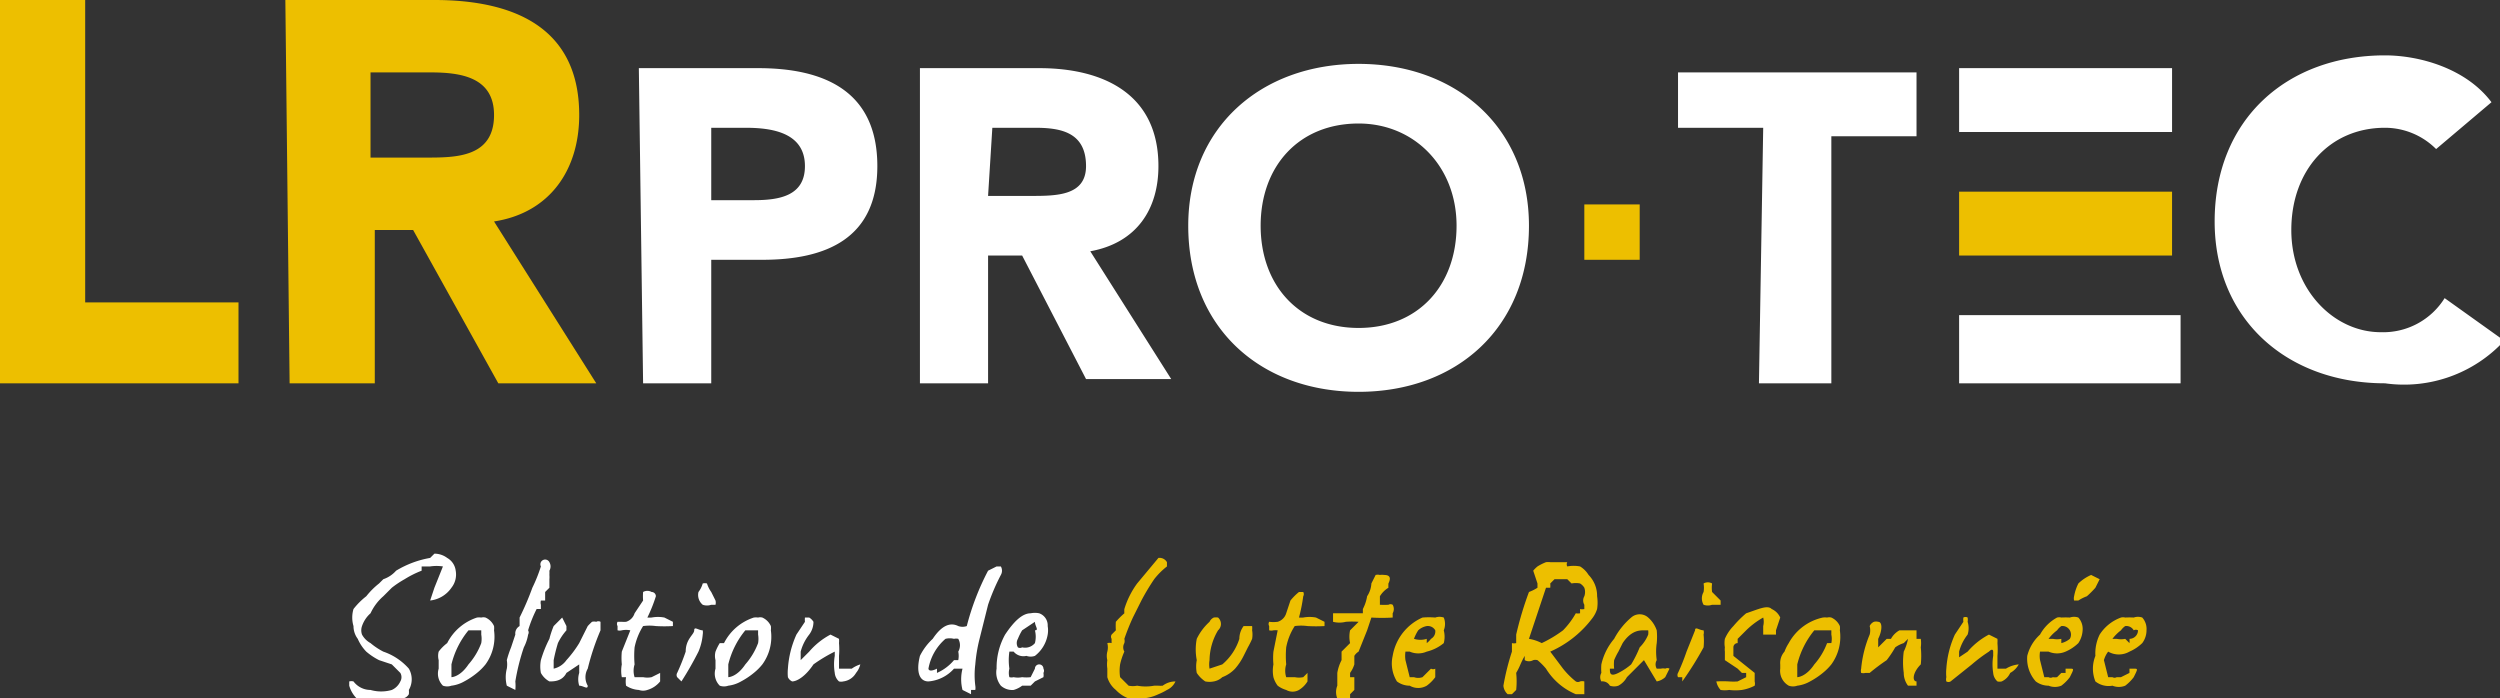 <?xml version="1.0" encoding="UTF-8"?>
<svg xmlns="http://www.w3.org/2000/svg" viewBox="0 0 58.7 16.4">
  <rect x="0" y="0" width="58.7" height="16.4" fill="#333333" stroke="none"/>
  <path fill="#fff" d="M10.2 13a.5.5 0 0 1 .3.1.4.4 0 0 1 .2.3.5.5 0 0 1-.1.4.7.7 0 0 1-.5.3l.1-.3.2-.5a1 1 0 0 0-.3 0h-.2v.1a2.3 2.3 0 0 0-.4.2 2.3 2.3 0 0 0-.3.2L9 14a1.2 1.2 0 0 0-.3.4.7.7 0 0 0-.2.3.3.3 0 0 0 0 .2.5.5 0 0 0 .2.2 1.6 1.6 0 0 0 .3.2 1.4 1.4 0 0 1 .6.4.5.5 0 0 1 0 .5.5.5 0 0 1 0 .1.2.2 0 0 1-.2.1.4.4 0 0 0-.1 0 1 1 0 0 1-.3.1 2 2 0 0 1-.3 0h-.2a.7.7 0 0 1-.3-.4V16a.2.2 0 0 1 .1 0 .5.5 0 0 0 .4.2.9.9 0 0 0 .5 0 .4.4 0 0 0 .2-.2.2.2 0 0 0 0-.2l-.2-.2-.3-.1a1.5 1.5 0 0 1-.3-.2 1 1 0 0 1-.2-.3.5.5 0 0 1-.1-.3.7.7 0 0 1 0-.4 1.7 1.7 0 0 1 .3-.3 1.8 1.8 0 0 1 .3-.3l.1-.1a.7.7 0 0 0 .3-.2 2.3 2.3 0 0 1 .8-.3zm.3 2.1a1.2 1.2 0 0 1 .7-.6.4.4 0 0 1 .1 0 .2.2 0 0 1 .1 0 .4.4 0 0 1 .2.2.4.4 0 0 1 0 .1 1.1 1.1 0 0 1-.2.8 1.3 1.3 0 0 1-.2.2 1.8 1.8 0 0 1-.3.2.8.8 0 0 1-.3.1.3.3 0 0 1-.2 0 .4.4 0 0 1-.1-.4v-.2a.4.4 0 0 1 0-.2 1 1 0 0 1 .2-.2zm.8 0a.6.6 0 0 0 0-.2v-.1H11a2 2 0 0 0-.4.8v.3s.2 0 .4-.3a1.6 1.6 0 0 0 .3-.5zm.9-.4v-.2a6.6 6.6 0 0 0 .3-.7 3.6 3.6 0 0 0 .2-.5.1.1 0 0 1 .2-.1.2.2 0 0 1 0 .2 1 1 0 0 1 0 .1.6.6 0 0 1 0 .1v.2l-.1.1v.2h-.1a.2.2 0 0 0 0 .1v.1h-.1a3 3 0 0 0-.2.5.1.1 0 0 1 0 .1 1 1 0 0 1-.1.3 5 5 0 0 0-.2.8 1 1 0 0 1 0 .2l-.2-.1a.8.8 0 0 1 0-.4.6.6 0 0 0 0-.2 2.5 2.5 0 0 1 .1-.3l.1-.3a.2.2 0 0 1 .1-.2zm.7.3a2.1 2.1 0 0 1 .1-.3l.2-.2.1.2v.1a1.3 1.3 0 0 0-.2.3 4 4 0 0 0-.1.4v.2a.5.5 0 0 0 .3-.2 2.6 2.6 0 0 0 .3-.4l.2-.4a1.6 1.6 0 0 1 .1-.1.2.2 0 0 1 .1 0 .1.1 0 0 1 .1 0v.2a5.7 5.7 0 0 0-.3.9.4.4 0 0 0 0 .4c.1 0 .1 0 0 0 0 .1-.1 0-.2 0a.5.5 0 0 1 0-.3v-.2l-.3.2c-.1.2-.3.2-.4.2a.5.5 0 0 1-.2-.2.8.8 0 0 1 0-.3 2.8 2.8 0 0 1 .2-.5zm1.7.9a.8.8 0 0 1 0-.3 1.6 1.6 0 0 1 0-.3l.2-.5a.5.5 0 0 0-.2 0 .2.2 0 0 1-.1 0v-.1a.1.1 0 0 1 0-.1h.1a.8.8 0 0 0 .1 0 .3.3 0 0 0 .2-.2l.2-.3a1.3 1.3 0 0 1 0-.2.2.2 0 0 1 .2 0 .1.1 0 0 1 .1.1 3.5 3.5 0 0 1-.2.5.7.7 0 0 0 .1 0 .8.8 0 0 1 .3 0l.2.1v.1a3.4 3.4 0 0 1-.4 0 1.1 1.1 0 0 0-.3 0 1.5 1.5 0 0 0-.2.5 2.3 2.3 0 0 0 0 .4.5.5 0 0 0 0 .3h.2a.5.5 0 0 0 .2 0l.2-.1v.2a.6.6 0 0 1-.3.2.3.3 0 0 1-.2 0 .6.6 0 0 1-.3-.1.6.6 0 0 1 0-.2zm1.4.1-.1-.1a.1.1 0 0 1 0-.1 5 5 0 0 0 .2-.5c0-.3.2-.4.2-.5 0-.1.1 0 .2 0a.3.3 0 0 1 0 .1 1.3 1.3 0 0 1-.1.4 7.8 7.8 0 0 1-.4.7zm.5-2.3a.2.2 0 0 1 .1 0 .7.7 0 0 0 .1.2l.1.2a.2.2 0 0 1 0 .1h-.1a.3.3 0 0 1-.2 0 .3.3 0 0 1-.1-.3.6.6 0 0 0 .1-.2zm.5 1.4a1.2 1.2 0 0 1 .7-.6.4.4 0 0 1 .1 0 .2.2 0 0 1 .1 0 .4.4 0 0 1 .2.2.4.4 0 0 1 0 .1 1.1 1.1 0 0 1-.2.8 1.3 1.3 0 0 1-.2.2 1.8 1.8 0 0 1-.3.2.8.8 0 0 1-.3.1.3.3 0 0 1-.2 0 .4.4 0 0 1-.1-.4v-.2a.4.4 0 0 1 0-.2 1.2 1.2 0 0 1 .1-.2zm.8 0a.6.6 0 0 0 0-.2v-.1h-.3a2 2 0 0 0-.4.8v.3s.2 0 .4-.3a1.6 1.6 0 0 0 .3-.5zm1.2-.6a.3.3 0 0 1 .1.1.5.5 0 0 1-.1.3 1.1 1.1 0 0 0-.2.4v.2l.2-.2a1.7 1.7 0 0 1 .5-.4l.2.1a.6.6 0 0 1 0 .1 1.8 1.8 0 0 1 0 .3v.3h.3a.7.7 0 0 1 .2-.1.5.5 0 0 1-.1.2.4.4 0 0 1-.3.2.2.2 0 0 1-.1 0 .3.3 0 0 1-.1-.2 1.2 1.2 0 0 1 0-.4v-.1s0-.1 0 0a3.6 3.6 0 0 0-.5.3c-.2.3-.4.4-.5.4a.2.2 0 0 1-.1-.1 1 1 0 0 1 0-.2 2.3 2.3 0 0 1 .2-.8l.2-.3a.5.5 0 0 1 0-.1zm3.8 1.8-.2-.1a1 1 0 0 1 0-.5h-.2a.9.9 0 0 1-.6.3c-.2 0-.3-.2-.2-.6a1.4 1.4 0 0 1 .3-.4c.2-.3.4-.4.6-.3a.3.3 0 0 0 .2 0 6 6 0 0 1 .5-1.3l.2-.1h.1a.2.2 0 0 1 0 .2 4.9 4.9 0 0 0-.3.7l-.2.8a3.6 3.6 0 0 0-.1.6 2 2 0 0 0 0 .5.3.3 0 0 1 0 .1h-.1zm-.8-.5a1.1 1.1 0 0 0 .4-.3h.1a.5.5 0 0 0 0-.2.3.3 0 0 0 0-.3.2.2 0 0 0-.1 0 .4.4 0 0 0-.2 0 1.2 1.2 0 0 0-.4.7s0 .1.2 0zm1.7-.5a1.4 1.4 0 0 0 0 .4.4.4 0 0 0 0 .2.2.2 0 0 0 .1 0 .5.5 0 0 0 .2 0 .8.8 0 0 0 .2 0l.1-.2a.1.1 0 0 1 .2 0 .1.1 0 0 1 0 .1.3.3 0 0 1 0 .1l-.2.1-.1.1H24a.6.6 0 0 1-.2.1.4.4 0 0 1-.3-.1.5.5 0 0 1-.1-.4 1.6 1.6 0 0 1 .2-.8c.2-.3.4-.5.6-.5a.5.5 0 0 1 .2 0 .3.3 0 0 1 .2.3.6.6 0 0 1 0 .2.8.8 0 0 1-.3.5.3.3 0 0 1-.2 0 .3.3 0 0 1-.3-.1zm.2-.3a.2.2 0 0 0 0 .2.1.1 0 0 0 .1 0 .3.3 0 0 0 .3-.1.6.6 0 0 0 0-.3c.1 0 0-.1 0-.2l-.3.2a1.3 1.3 0 0 0-.1.2h-.1.1z" class="cls-1"></path>
  <path fill="#edbf00" d="M26.4 15a.2.2 0 0 1 0 .1.2.2 0 0 0 0 .2 1.5 1.5 0 0 0-.1.3 1 1 0 0 0 0 .3l.2.2a.5.5 0 0 0 .2 0 1.1 1.1 0 0 0 .4 0h.1a.6.6 0 0 0 .1 0 .5.5 0 0 1 .3-.1.4.4 0 0 1-.2.2 1.4 1.4 0 0 1-.2.1 1 1 0 0 1-.4.1.8.8 0 0 1-.3 0 .8.8 0 0 1-.3-.2.6.6 0 0 1-.2-.3v-.2a.7.7 0 0 1 0-.2.4.4 0 0 1 0-.2.4.4 0 0 0 0-.2.2.2 0 0 1 .1 0V15a.1.1 0 0 1 0-.1l.1-.1a1.5 1.5 0 0 1 0-.2 1.9 1.9 0 0 1 .2-.2.7.7 0 0 1 0-.1 2 2 0 0 1 .3-.6l.5-.6a.2.2 0 0 1 .2.1v.1a1.7 1.7 0 0 0-.3.3 5.3 5.3 0 0 0-.3.5l-.2.4a5.3 5.3 0 0 0-.2.5zm2-.4a.2.2 0 0 1 .1-.1.3.3 0 0 1 .1 0 .2.2 0 0 1 0 .3 1.4 1.4 0 0 0-.2.7.6.6 0 0 0 0 .2l.3-.1a1.3 1.3 0 0 0 .4-.6.5.5 0 0 1 .1-.3h.2a.5.5 0 0 1 0 .1.6.6 0 0 1 0 .2 2 2 0 0 1-.1.2l-.1.2a1.4 1.4 0 0 1-.2.3.8.8 0 0 1-.3.2.4.4 0 0 1-.2.1.5.5 0 0 1-.2 0 .7.7 0 0 1-.2-.2.8.8 0 0 1 0-.3 1.3 1.3 0 0 1 0-.5 1.3 1.3 0 0 1 .3-.4zm1.5 1.3a.8.8 0 0 1 0-.3 1.6 1.6 0 0 1 0-.3l.1-.5a.5.5 0 0 0-.1 0 .2.2 0 0 1-.1 0v-.1a.1.1 0 0 1 0-.1.8.8 0 0 0 .2 0 .3.3 0 0 0 .2-.2l.1-.3a1.3 1.3 0 0 1 .2-.2h.1a.1.1 0 0 1 0 .1 4 4 0 0 1-.1.5.7.7 0 0 0 .1 0 .8.8 0 0 1 .3 0l.2.1v.1a3.5 3.5 0 0 1-.4 0 1.1 1.1 0 0 0-.3 0 1.4 1.4 0 0 0-.2.5 2.3 2.3 0 0 0 0 .4.5.5 0 0 0 0 .3h.2a.5.5 0 0 0 .2 0l.1-.1v.2a.6.6 0 0 1-.2.2.3.3 0 0 1-.3 0 .6.6 0 0 1-.2-.1.6.6 0 0 1-.1-.2zm1.8 0h.1v.3l-.1.1v.1h-.1a.3.3 0 0 1-.2 0 .4.4 0 0 1 0-.3v-.3a1 1 0 0 1 .1-.3v-.2l.2-.2a.7.7 0 0 1 0-.3l.2-.2a2 2 0 0 0-.3 0 .6.6 0 0 1-.3 0v-.2h.7v-.1a1 1 0 0 0 .1-.3.6.6 0 0 0 .1-.3l.1-.2a.2.2 0 0 1 .1 0 .3.3 0 0 1 .1 0q.2 0 .1.2a1 1 0 0 0 0 .1.6.6 0 0 0-.2.2v.2a2 2 0 0 0 .2 0 .1.1 0 0 1 .1 0 .2.2 0 0 1 0 .2v.1a4 4 0 0 1-.5 0l-.1.3-.2.5a.3.3 0 0 0-.1.1v.2a.7.7 0 0 1-.1.2c0 .1 0 .1 0 0zm1.8-.1.1-.1a.1.1 0 0 0 .1 0v.2a.9.9 0 0 1-.2.2.4.4 0 0 1-.4 0 .5.5 0 0 1-.3-.1.8.8 0 0 1-.1-.6 1.2 1.2 0 0 1 .7-.9 1.8 1.8 0 0 1 .3 0 .3.3 0 0 1 .2 0 .4.4 0 0 1 0 .3.6.6 0 0 1 0 .3 1 1 0 0 1-.4.2.5.5 0 0 1-.4 0H33a.7.7 0 0 0 0 .2l.1.4h.1a.3.3 0 0 0 .2 0zm0-.7a.5.5 0 0 0 .1-.1.2.2 0 0 0 .1-.2.2.2 0 0 0-.2-.1.4.4 0 0 0-.2.1 1 1 0 0 0-.1.2.5.5 0 0 0 .3 0zm3.5 1.2a1.5 1.5 0 0 1-.7-.6 1.5 1.5 0 0 0-.2-.2.2.2 0 0 0-.1 0 .2.2 0 0 1-.2 0v-.1a2 2 0 0 0-.1.2 1.6 1.6 0 0 1-.1.2 1.9 1.9 0 0 1 0 .4l-.1.1h-.1a.3.3 0 0 1-.1-.2 5.7 5.7 0 0 1 .2-.8v-.2a.2.2 0 0 0 .1 0v-.2a8 8 0 0 1 .3-1 1 1 0 0 0 .2-.1v-.1l-.1-.3a.7.7 0 0 1 .1-.1 1.2 1.2 0 0 1 .2-.1.4.4 0 0 1 .1 0h.4a.1.1 0 0 0 0 .1.8.8 0 0 1 .3 0 .6.6 0 0 1 .2.2.7.7 0 0 1 .2.5 1 1 0 0 1 0 .3.7.7 0 0 1-.1.2 2.5 2.5 0 0 1-1 .8l.3.4a1.9 1.9 0 0 0 .3.3.1.1 0 0 0 .1 0 .2.2 0 0 1 .1 0v.3H37zm-.2-2.7h-.3l-.1.1a.5.5 0 0 1 0 .1h-.1l-.2.6-.2.6a1 1 0 0 1 .3.1 2.9 2.9 0 0 0 .5-.3 1.9 1.9 0 0 0 .3-.4.3.3 0 0 0 .1 0v-.1a.2.2 0 0 0 .1 0v-.1a.2.2 0 0 1 0-.2.3.3 0 0 0 0-.2.3.3 0 0 0-.1-.1.5.5 0 0 0-.2 0zm2.2 2.1a.2.2 0 0 1 .1 0 .1.1 0 0 1 .1 0l-.1.2a.4.4 0 0 1-.2.1l-.3-.5-.4.4a.5.5 0 0 1-.2.2.3.3 0 0 1-.2 0 .2.2 0 0 0-.2-.1.2.2 0 0 1 0-.2 1.2 1.2 0 0 1 0-.2 1.4 1.4 0 0 1 .3-.6 1.7 1.7 0 0 1 .4-.5.3.3 0 0 1 .4 0 .7.7 0 0 1 .2.3 1.5 1.5 0 0 1 0 .3 1.4 1.4 0 0 0 0 .4.2.2 0 0 0 0 .2h.1zm-1.2 0c0 .1 0 .2.2.1a1.5 1.5 0 0 0 .3-.2 2.7 2.7 0 0 0 .2-.4.9.9 0 0 0 .2-.3.4.4 0 0 0 0-.1h-.1c-.1 0-.3 0-.5.3l-.1.2a1.6 1.6 0 0 0-.1.2.9.9 0 0 0 0 .2zm1.7.3v-.1h-.1a.1.1 0 0 1 0-.1 5 5 0 0 0 .2-.5l.2-.5c0-.1.1 0 .2 0a.2.2 0 0 1 0 .1 1.4 1.4 0 0 1 0 .3 7.8 7.8 0 0 1-.5.8zm.5-2.3a.2.2 0 0 1 .2 0 .7.7 0 0 0 0 .2l.2.2v.1h-.2a.3.3 0 0 1-.2 0 .3.3 0 0 1 0-.3.6.6 0 0 0 0-.2zm1 2.1h-.1l-.1-.1-.3-.2v-.2a.4.4 0 0 1 0-.1.6.6 0 0 1 0-.2 1 1 0 0 1 .2-.3 2.5 2.5 0 0 1 .3-.3c.3-.1.5-.2.6-.1a.4.4 0 0 1 .2.2l-.1.3v.1h-.3v-.2a.4.4 0 0 0 0-.2 1.9 1.9 0 0 0-.4.3l-.2.2v.1a.1.1 0 0 0-.1.1v.2l.5.4v.2a.2.2 0 0 1 0 .1 1 1 0 0 1-.3.1 1.2 1.2 0 0 1-.3 0 .6.6 0 0 1-.2 0 .4.4 0 0 1-.1-.2 2.6 2.6 0 0 1 .3 0 1.3 1.3 0 0 0 .2 0l.2-.1zm1-.7a1.2 1.2 0 0 1 .8-.6.4.4 0 0 1 .1 0 .2.2 0 0 1 .1 0 .4.4 0 0 1 .2.2.4.4 0 0 1 0 .1 1.1 1.1 0 0 1-.2.8 1.3 1.3 0 0 1-.2.2 1.8 1.8 0 0 1-.3.2.8.8 0 0 1-.3.1.3.3 0 0 1-.2 0 .4.4 0 0 1-.2-.4v-.1a.4.4 0 0 1 .1-.3 1 1 0 0 1 .1-.2zm1 0a.5.5 0 0 0 0-.2v-.1h-.4a2 2 0 0 0-.4.8v.3s.2 0 .4-.3a1.6 1.6 0 0 0 .3-.5zm2-.1h.1a.7.7 0 0 1 0 .2 1.9 1.9 0 0 1 0 .4c-.2.2-.2.4-.1.4v.1h-.2a.5.5 0 0 1-.1-.3 1.9 1.9 0 0 1 0-.5 1.2 1.2 0 0 0 .1-.3l-.1.1a.7.7 0 0 0-.2.1 2.5 2.5 0 0 1-.2.3 4.8 4.8 0 0 0-.4.3h-.1a.2.2 0 0 1-.1 0 .2.2 0 0 1 0-.1 2.7 2.7 0 0 1 .2-.8.4.4 0 0 0 0-.2.2.2 0 0 1 .1-.1.2.2 0 0 1 .1 0c.1 0 .1.2 0 .4v.2l.2-.2h.1a.5.5 0 0 1 .2-.2h.4zm1.1-.5a.1.1 0 0 1 .1 0 .3.3 0 0 1 0 .1.5.5 0 0 1 0 .3 1.1 1.1 0 0 0-.2.4v.2h-.1l.3-.2a1.7 1.7 0 0 1 .5-.4l.2.1a.6.6 0 0 1 0 .1 1.8 1.8 0 0 1 0 .3v.3h.2a.7.7 0 0 1 .3-.1.5.5 0 0 1-.2.2.4.4 0 0 1-.2.2.2.2 0 0 1-.1 0 .3.3 0 0 1-.1-.2 1.3 1.3 0 0 1 0-.4v-.1s0-.1-.1 0a3.6 3.6 0 0 0-.4.3l-.5.4a.1.1 0 0 1-.1 0 .2.2 0 0 1 0-.1 1 1 0 0 1 0-.2 2.3 2.3 0 0 1 .2-.8l.2-.3a.4.4 0 0 1 0-.1zm2.3 1.3h.1v-.1h.1c.1 0 .1 0 0 .2a1 1 0 0 1-.2.2.4.4 0 0 1-.3 0 .5.5 0 0 1-.3-.1.8.8 0 0 1-.2-.6 1 1 0 0 1 .3-.5 1 1 0 0 1 .4-.4.2.2 0 0 1 .1 0 1.8 1.8 0 0 1 .2 0 .3.3 0 0 1 .2 0 .4.4 0 0 1 .1.3.6.6 0 0 1-.1.3 1 1 0 0 1-.3.2.5.5 0 0 1-.4 0h-.2a.6.6 0 0 0 0 .2l.1.4h.1a.1.1 0 0 0 .1 0 .3.3 0 0 0 .1 0zm0-.7a.5.5 0 0 0 .2-.1.2.2 0 0 0 0-.2.2.2 0 0 0-.2-.1.4.4 0 0 0-.1.1 1 1 0 0 0-.2.2h.1a.5.5 0 0 0 .2 0zm.7-1.6.2.1-.1.2a2.2 2.2 0 0 1-.2.2 1 1 0 0 0-.2.1h-.1a.2.2 0 0 1 0-.1 1.1 1.1 0 0 1 .1-.3 1 1 0 0 1 .3-.2zm.9 2.3v-.1h.1c.1 0 .1 0 0 .2a1 1 0 0 1-.2.2.4.4 0 0 1-.3 0 .5.5 0 0 1-.4-.1.8.8 0 0 1 0-.6 1 1 0 0 1 .1-.5 1 1 0 0 1 .5-.4.2.2 0 0 1 .1 0 1.8 1.8 0 0 1 .2 0 .3.3 0 0 1 .2 0 .4.4 0 0 1 .1.3.5.5 0 0 1-.1.3 1 1 0 0 1-.3.2.5.5 0 0 1-.5 0 .6.6 0 0 0-.1.2l.1.4h.1a.1.1 0 0 0 .1 0h.1zm0-.7a.5.5 0 0 0 0-.1.2.2 0 0 0 .2-.2.1.1 0 0 0-.1 0 .2.2 0 0 0-.2-.1.4.4 0 0 0-.1.1 1 1 0 0 0-.2.2h.1a.5.5 0 0 0 .2 0zM0 0h2v7.1h3.6V9H0zm6.7 0h3.5c1.8 0 3.4.6 3.4 2.7 0 1.3-.7 2.3-2 2.5L14 9h-2.3l-2-3.6h-.9V9h-2zm2 3.7H10c.7 0 1.6 0 1.6-1 0-.9-.8-1-1.5-1H8.7z" class="cls-13"></path>
  <path fill="#fff" d="M15 1.6h2.8c1.5 0 2.8.5 2.8 2.3 0 1.7-1.2 2.2-2.7 2.2h-1.2V9h-1.6zm1.7 3.1h1c.6 0 1.2-.1 1.2-.8 0-.8-.8-.9-1.4-.9h-.8zm4.9-3.1h2.8c1.5 0 2.8.6 2.8 2.3 0 1-.5 1.8-1.6 2l1.9 3h-2L24 6h-.8v3h-1.6zm1.6 3h1c.6 0 1.3 0 1.3-.7 0-.8-.6-.9-1.2-.9h-1zm8.7-3.1c2.3 0 4 1.5 4 3.8 0 2.4-1.7 3.9-4 3.9s-4-1.5-4-3.9c0-2.3 1.7-3.8 4-3.8zm0 6.2c1.4 0 2.3-1 2.3-2.4s-1-2.4-2.3-2.4c-1.4 0-2.3 1-2.3 2.4s.9 2.4 2.3 2.4zM41.4 3h-2V1.7H45v1.5h-2V9h-1.7zm15.8.5A1.7 1.7 0 0 0 56 3c-1.3 0-2.2 1-2.2 2.4s1 2.4 2.1 2.4a1.7 1.7 0 0 0 1.5-.8l1.4 1A3.2 3.2 0 0 1 56 9c-2.3 0-4-1.5-4-3.8 0-2.4 1.7-3.9 4-3.9.8 0 1.9.3 2.5 1.1zM46 1.6h5v1.5h-5zm0 5.8h5.2V9H46z" class="cls-1"></path>
  <path fill="#edbf00" d="M46 4.5h5V6h-5z" class="cls-13"></path>
  <path fill="#fff" d="M47.7.9Z" class="cls-1"></path>
  <path fill="#edbf00" d="M37.2 4.8h1.3v1.3h-1.3z" class="cls-13"></path>
</svg>
